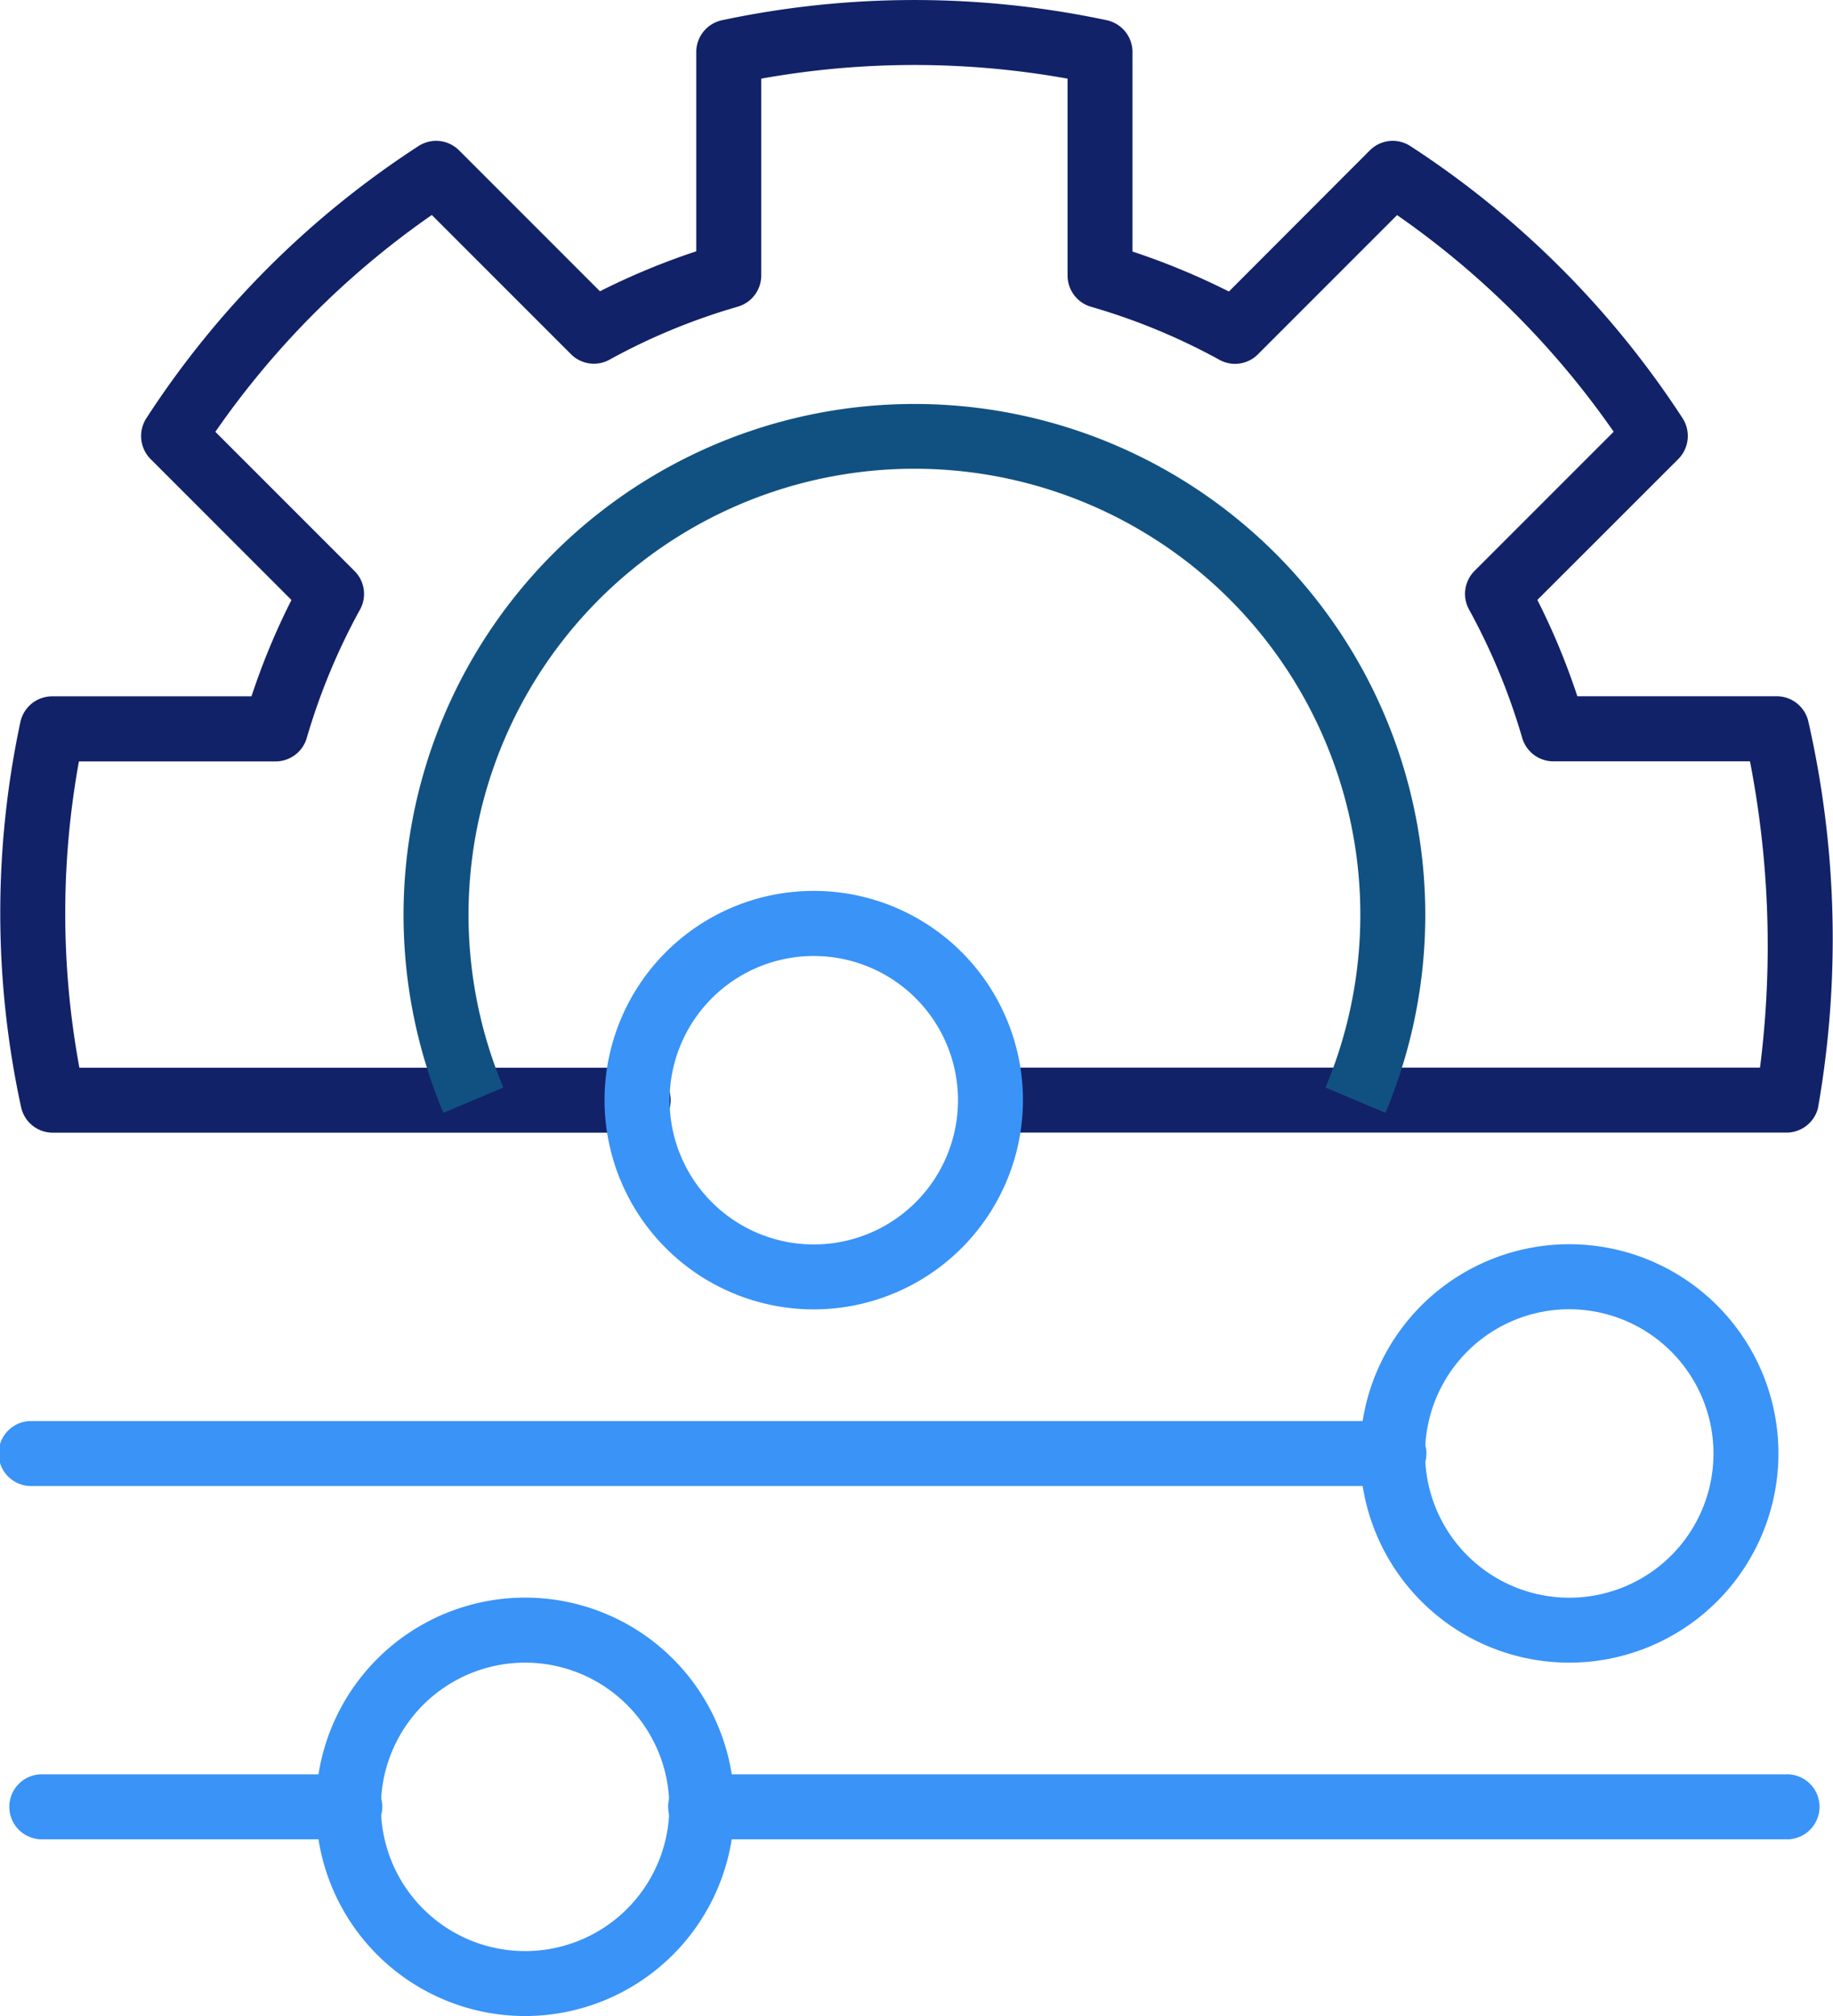 <svg xmlns="http://www.w3.org/2000/svg" width="43.476" height="47.807" viewBox="0 0 43.476 47.807">
  <g id="setting_10_" data-name="setting (10)" transform="translate(-32.934 -8.835)">
    <path id="Path_1105" data-name="Path 1105" d="M75.363,35.693H56.485a.771.771,0,0,1,0-1.541H74.737a22.948,22.948,0,0,0-.238-7.263H69.835a.771.771,0,0,1-.74-.56,15.073,15.073,0,0,0-1.26-3.041.77.77,0,0,1,.131-.915l3.3-3.3a20.488,20.488,0,0,0-5.137-5.137l-3.3,3.3a.766.766,0,0,1-.915.131,14.87,14.87,0,0,0-3.044-1.257.772.772,0,0,1-.557-.74V10.7a20.539,20.539,0,0,0-7.265,0v4.667a.773.773,0,0,1-.555.74,14.808,14.808,0,0,0-3.044,1.257.766.766,0,0,1-.915-.131l-3.3-3.3A20.4,20.4,0,0,0,38.1,19.075l3.3,3.3a.766.766,0,0,1,.131.915,15.059,15.059,0,0,0-1.262,3.041.771.771,0,0,1-.74.56H34.864a20.149,20.149,0,0,0,.011,7.263H48.1a.771.771,0,1,1,0,1.541H34.243a.769.769,0,0,1-.751-.607,21.716,21.716,0,0,1-.016-9.134.772.772,0,0,1,.754-.607h4.727a16.413,16.413,0,0,1,.948-2.284L36.563,19.72a.777.777,0,0,1-.1-.967A21.893,21.893,0,0,1,42.916,12.3a.769.769,0,0,1,.964.1l3.342,3.342a16.772,16.772,0,0,1,2.284-.948V10.069a.772.772,0,0,1,.609-.754,21.964,21.964,0,0,1,9.129,0,.772.772,0,0,1,.609.754V14.8a16.818,16.818,0,0,1,2.287.948L65.483,12.4a.766.766,0,0,1,.962-.1A22.024,22.024,0,0,1,72.9,18.752a.777.777,0,0,1-.1.967l-3.344,3.342a16.436,16.436,0,0,1,.948,2.284h4.727a.772.772,0,0,1,.754.607,23.241,23.241,0,0,1,.227,9.159.772.772,0,0,1-.749.582Z" transform="translate(-0.058 0)" fill="#122268"/>
    <path id="Path_1106" data-name="Path 1106" d="M133.177,124.91a12.117,12.117,0,1,1,22.343,0l-1.421-.6a10.576,10.576,0,1,0-19.5,0l-1.421.6Z" transform="translate(-89.726 -89.686)" fill="#115181"/>
    <g id="Group_195" data-name="Group 195" transform="translate(32.934 29.961)">
      <path id="Path_1107" data-name="Path 1107" d="M43.533,446.868H36.284a.771.771,0,1,1,0-1.541h7.249a.771.771,0,1,1,0,1.541Zm34.089,0H51.91a.771.771,0,1,1,0-1.541H77.622a.771.771,0,1,1,0,1.541Z" transform="translate(-35.264 -424.378)" fill="#3a93f7"/>
      <path id="Path_1108" data-name="Path 1108" d="M65.968,359.958H33.7a.771.771,0,1,1,0-1.541H65.968a.771.771,0,1,1,0,1.541Z" transform="translate(-32.934 -345.845)" fill="#3a93f7"/>
      <path id="Path_1109" data-name="Path 1109" d="M372.608,316.474a3.42,3.42,0,1,0,3.418,3.421A3.424,3.424,0,0,0,372.608,316.474Zm0,8.38a4.961,4.961,0,1,1,4.959-4.959A4.964,4.964,0,0,1,372.608,324.854Z" transform="translate(-335.385 -306.553)" fill="#3a93f7"/>
      <path id="Path_1110" data-name="Path 1110" d="M186.683,229.539a3.42,3.42,0,1,0,3.421,3.418,3.421,3.421,0,0,0-3.421-3.418Zm0,8.38a4.962,4.962,0,1,1,4.962-4.962,4.966,4.966,0,0,1-4.962,4.962Z" transform="translate(-167.382 -227.995)" fill="#3a93f7"/>
      <path id="Path_1111" data-name="Path 1111" d="M115.676,403.414a3.42,3.42,0,1,0,3.418,3.418A3.421,3.421,0,0,0,115.676,403.414Zm0,8.38a4.961,4.961,0,1,1,4.959-4.962A4.965,4.965,0,0,1,115.676,411.794Z" transform="translate(-103.219 -385.113)" fill="#3a93f7"/>
    </g>
  </g>
</svg>

